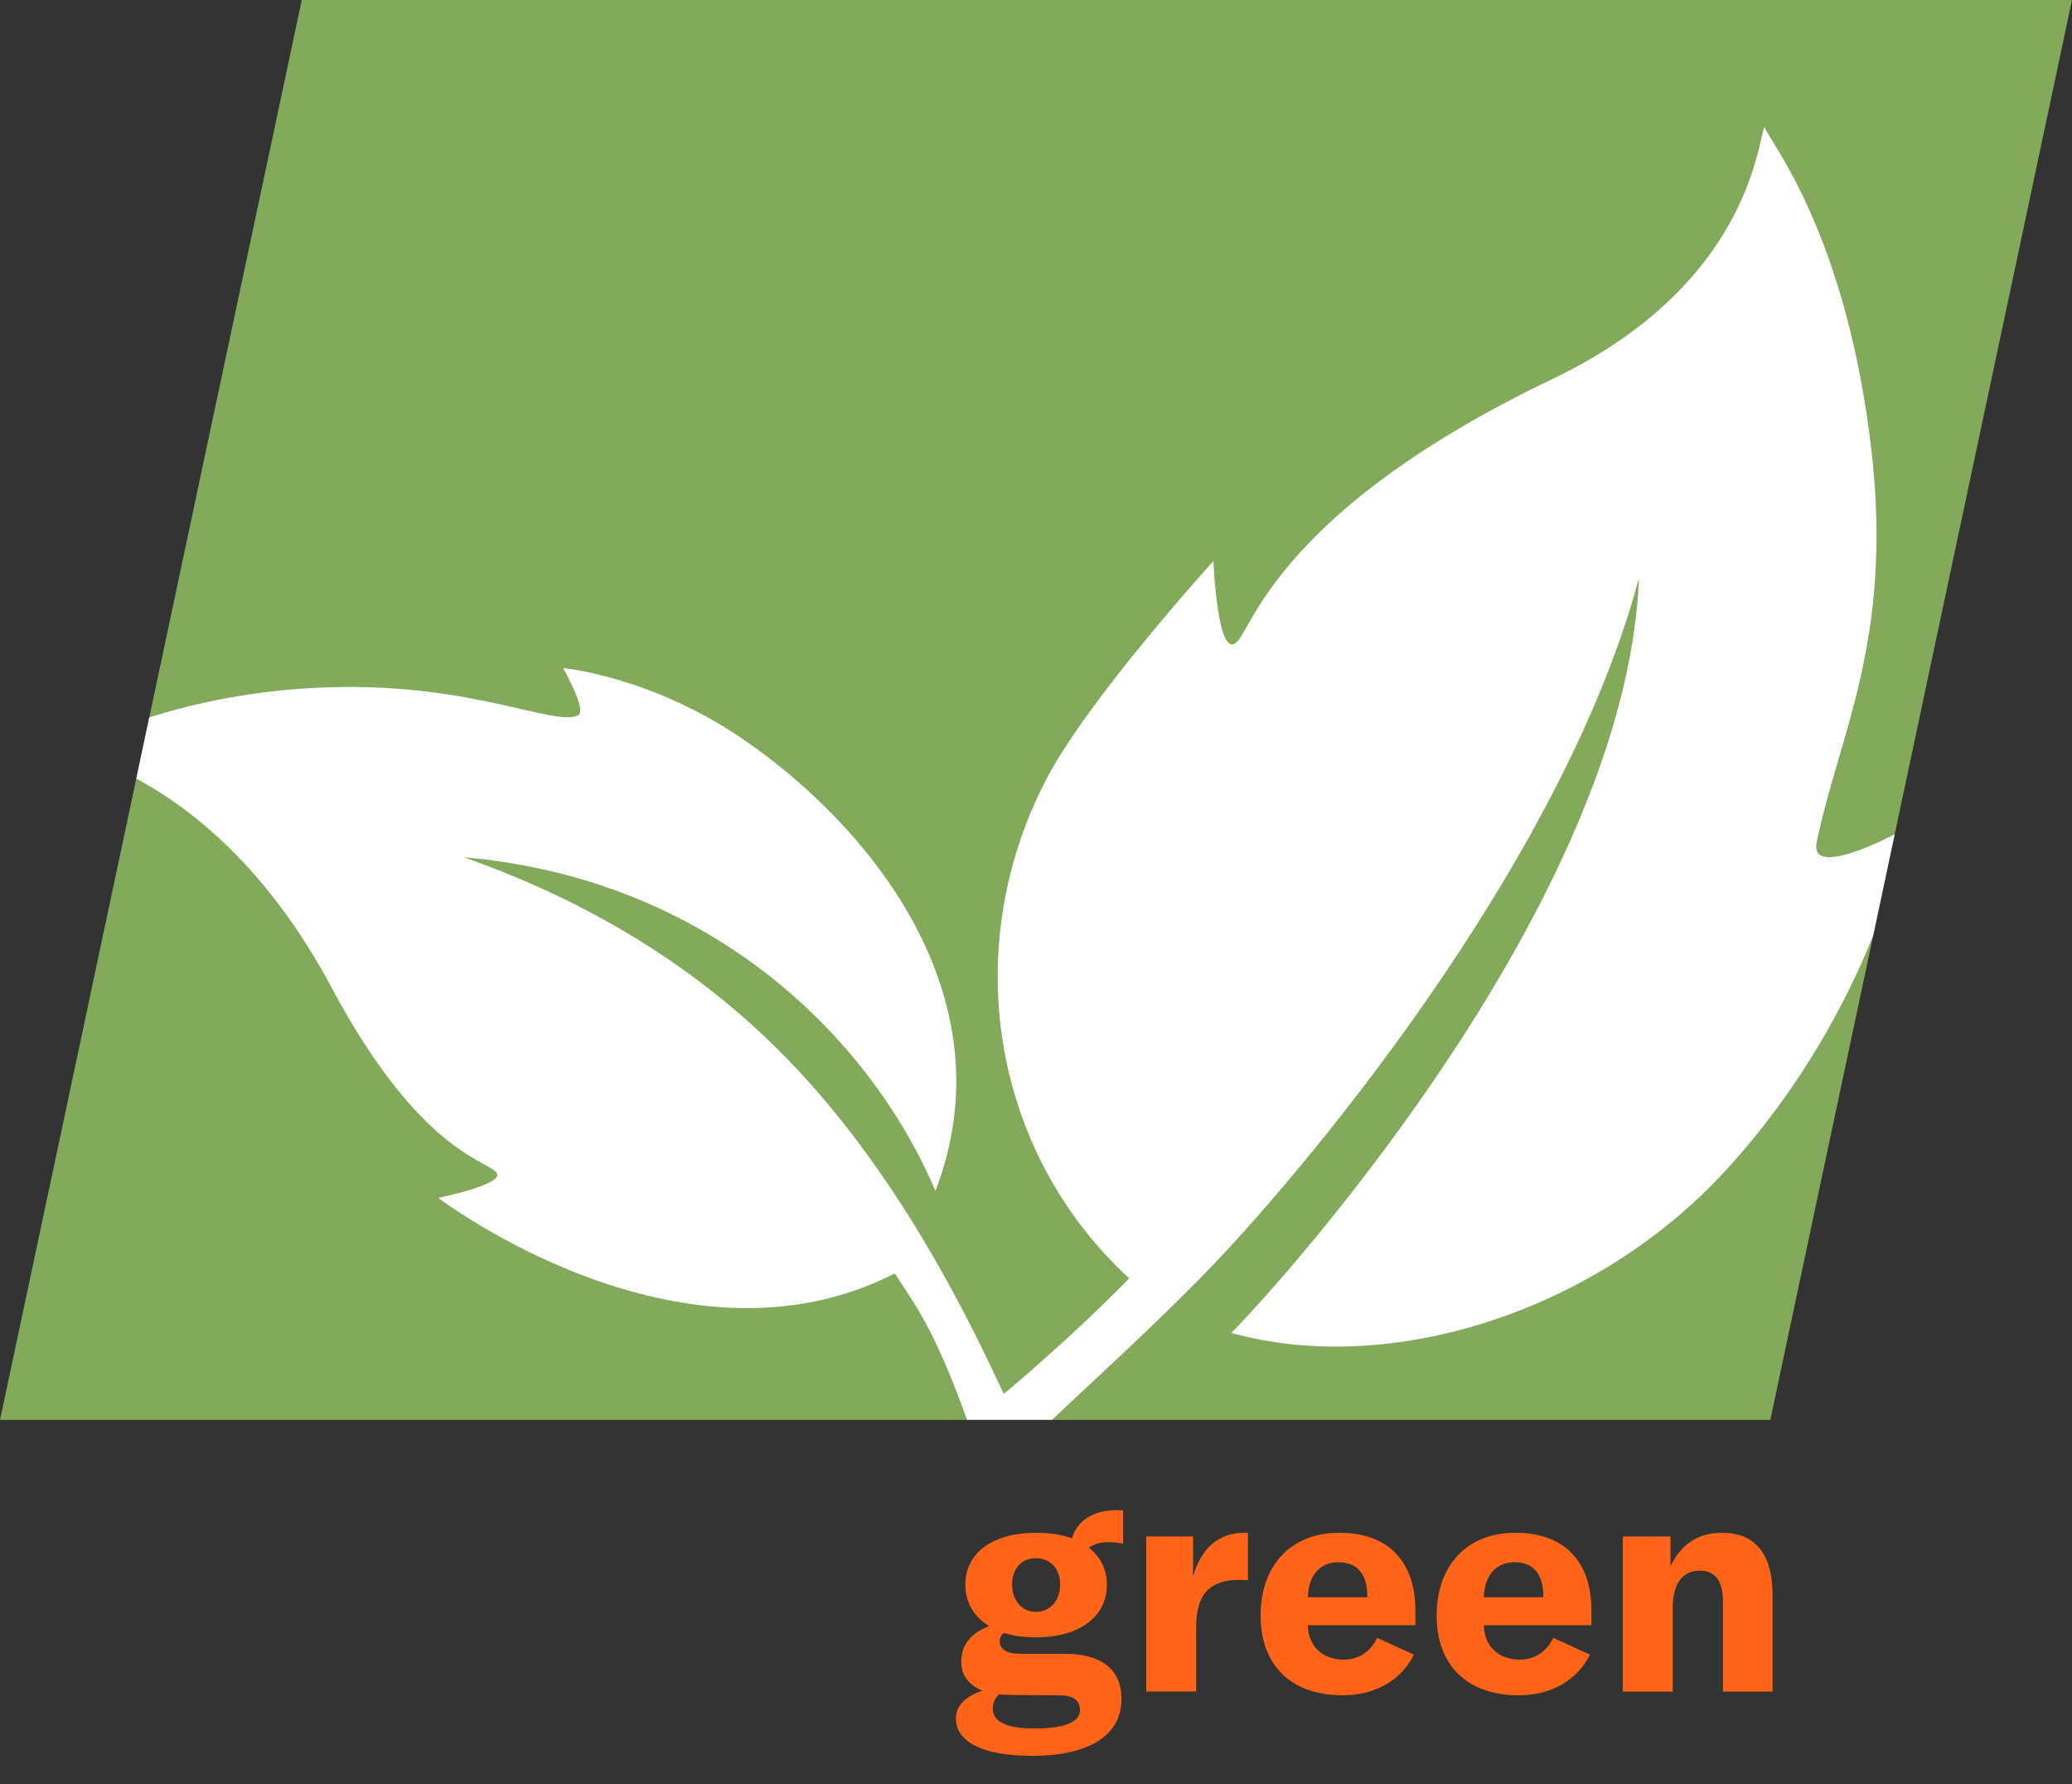 <?xml version="1.0" encoding="UTF-8"?><svg id="Layer_1" xmlns="http://www.w3.org/2000/svg" viewBox="0 0 284.12 244.59"><rect x="0" y="0" width="284.12" height="244.59" fill="#333333" stroke="none"/><polygon points="41.38 0 34.48 32.44 27.58 64.89 20.69 97.33 13.79 129.77 6.9 162.21 0 194.66 242.75 194.66 249.64 162.21 256.54 129.77 263.43 97.33 270.33 64.89 277.23 32.44 284.12 0 41.38 0" style="fill:#82aa5a;"/><path d="M152.08,211.41c-1.15,0-2.08.25-2.76.77,1.57,1.23,2.46,2.98,2.46,5.06,0,4.34-3.7,7.23-9.73,7.23-1.62,0-3.1-.21-4.38-.6-.38.26-.59.64-.59,1.11,0,1.06.89,1.74,2.89,1.74h5.95c5.19,0,7.86,2.17,7.86,6.21,0,4.85-4.25,7.78-12.24,7.78-7.1,0-10.46-2.08-10.46-5.1,0-1.7,1.23-3.06,3.66-3.83-1.96-.77-2.93-2.17-2.93-4,0-2.3,1.4-3.95,3.83-4.85-2.08-1.28-3.27-3.23-3.27-5.7,0-4.29,3.7-7.1,9.69-7.1,1.87,0,3.53.25,4.93.77.72-2.38,2.81-3.87,6.16-3.87.3,0,.55,0,.85.04v4.55c-.68-.13-1.28-.21-1.91-.21ZM138.52,232.36c-.55,0-1.06-.04-1.53-.08-.6.55-.85,1.23-.85,2,0,1.87,2.17,2.68,5.7,2.68,4.38,0,6.25-.98,6.25-2.51,0-1.36-.93-2.04-2.89-2.04l-6.67-.04ZM145.37,217.23c0-2.17-1.32-3.61-3.32-3.61s-3.27,1.45-3.27,3.61,1.32,3.74,3.27,3.74,3.32-1.53,3.32-3.74Z" style="fill:#ff6418;"/><path d="M170.7,210.13h.42v6.5c-.42-.04-.77-.04-1.28-.04-1.83,0-3.19.47-4.12,1.27-1.36,1.28-1.7,3.19-1.7,5.36v8.67h-6.84v-21.26h6.42v5.48c1.11-3.83,3.44-5.99,7.1-5.99Z" style="fill:#ff6418;"/><path d="M194.08,222.8h-14.75c.04,2.89,2.04,4.72,4.89,4.72,2.08,0,3.66-1.02,4.63-2.98l5.02,2.3c-1.7,3.49-5.31,5.57-9.74,5.57-7.01,0-11.27-4.04-11.27-10.93s4.17-11.35,10.8-11.35,10.42,3.87,10.42,10.63v2.04ZM187.49,218.8c0-3.02-1.4-4.63-3.95-4.63s-4.12,1.79-4.21,4.8h8.16v-.17Z" style="fill:#ff6418;"/><path d="M218.22,222.8h-14.75c.04,2.89,2.04,4.72,4.89,4.72,2.08,0,3.66-1.02,4.63-2.98l5.02,2.3c-1.7,3.49-5.31,5.57-9.74,5.57-7.01,0-11.27-4.04-11.27-10.93s4.17-11.35,10.8-11.35,10.42,3.87,10.42,10.63v2.04ZM211.63,218.8c0-3.02-1.4-4.63-3.95-4.63s-4.12,1.79-4.21,4.8h8.16v-.17Z" style="fill:#ff6418;"/><path d="M222.52,210.64h6.55v4.08c1.49-3.1,3.83-4.59,7.06-4.59,4.59,0,6.93,2.93,6.93,8.59v13.18h-6.8v-12.24c0-2.93-1.02-4.34-3.19-4.34-2.38,0-3.7,1.83-3.7,5.1v11.48h-6.84v-21.26Z" style="fill:#ff6418;"/><path d="M41.38,0l-6.9,32.44-6.9,32.44-6.9,32.44-.22,1.04c6.15-1.95,14.6-3.85,24.96-4.14,19.45-.55,30.74,5.46,33.85,3.85,1.26-.65-2.06-6.47-2.06-6.47,0,0,12.01,1.07,24.69,9.76,17.62,12.06,36.53,35.52,26.36,61.91-9.21-21.62-31.39-42.87-64.66-45.73,19.91,6.99,35.35,17.57,46.98,30.45,14.24,15.78,23.05,34.57,27.04,43.1.04.04,9.34-7.75,17.21-15.83-18.96-17.47-23.25-45.3-11.52-68.13,5.74-11.18,23.07-30.2,23.07-30.2,0,0,.54,14.07,3.33,10.97,2.18-2.43,6.69-18.48,43.1-35.9,26.96-12.89,28.15-32.31,29.12-34.58.8,2.13,11.31,14.66,14.71,44.62,2.94,25.96-4.64,39.04-7.54,53.47-.87,4.34,7.15.71,10.69-1.08l3.63-17.09,6.9-32.44,6.9-32.44L284.12,0H41.38Z" style="fill:none;"/><path d="M60.1,164.24s9.16-1.87,7.99-3.43c-1.34-1.79-10.59-2.86-22.61-25.37-8.82-16.53-19.35-24.67-26.8-28.68l-4.89,23.01-6.9,32.44L0,194.66h132.6c-4.64-12.97-7.44-16.13-9.9-20.06-29.33,15.03-62.59-10.35-62.59-10.35Z" style="fill:none;"/><path d="M168.83,182.75c2.16-1.93,54.12-57.08,55.91-103.47-10.62,39.66-46.78,82.26-59.48,95.28-6.94,7.11-13.67,13.2-20.99,20.1h98.48s6.9-32.44,6.9-32.44l6.9-32.44.3-1.43c-3.62,8.97-9.83,20.83-20.18,32.12-17.96,19.58-46.26,28.34-67.83,22.29Z" style="fill:none;"/><path d="M249.11,115.5c2.9-14.43,10.48-27.51,7.54-53.47-3.4-29.96-13.91-42.49-14.71-44.62-.97,2.27-2.17,21.69-29.12,34.58-36.42,17.42-40.92,33.47-43.1,35.9-2.79,3.1-3.33-10.97-3.33-10.97,0,0-17.33,19.02-23.07,30.2-11.73,22.83-7.45,50.67,11.52,68.13-7.87,8.08-17.17,15.87-17.21,15.83-3.99-8.53-12.79-27.32-27.04-43.1-11.63-12.88-27.07-23.46-46.98-30.45,33.26,2.86,55.45,24.11,64.66,45.73,10.17-26.38-8.74-49.84-26.36-61.91-12.68-8.68-24.69-9.76-24.69-9.76,0,0,3.32,5.82,2.06,6.47-3.12,1.61-14.4-4.4-33.85-3.85-10.35.29-18.81,2.19-24.96,4.14l-1.78,8.39c7.46,4,17.98,12.15,26.8,28.68,12.02,22.51,21.27,23.59,22.61,25.37,1.16,1.56-7.99,3.43-7.99,3.43,0,0,33.27,25.38,62.59,10.35,2.47,3.93,5.26,7.09,9.9,20.06h11.67c7.31-6.9,14.05-12.98,20.99-20.1,12.7-13.02,48.86-55.62,59.48-95.28-1.79,46.39-53.75,101.54-55.91,103.47,21.57,6.04,49.88-2.71,67.83-22.29,10.35-11.29,16.56-23.15,20.18-32.12l2.96-13.92c-3.55,1.79-11.56,5.41-10.69,1.08Z" style="fill:#fff;"/></svg>